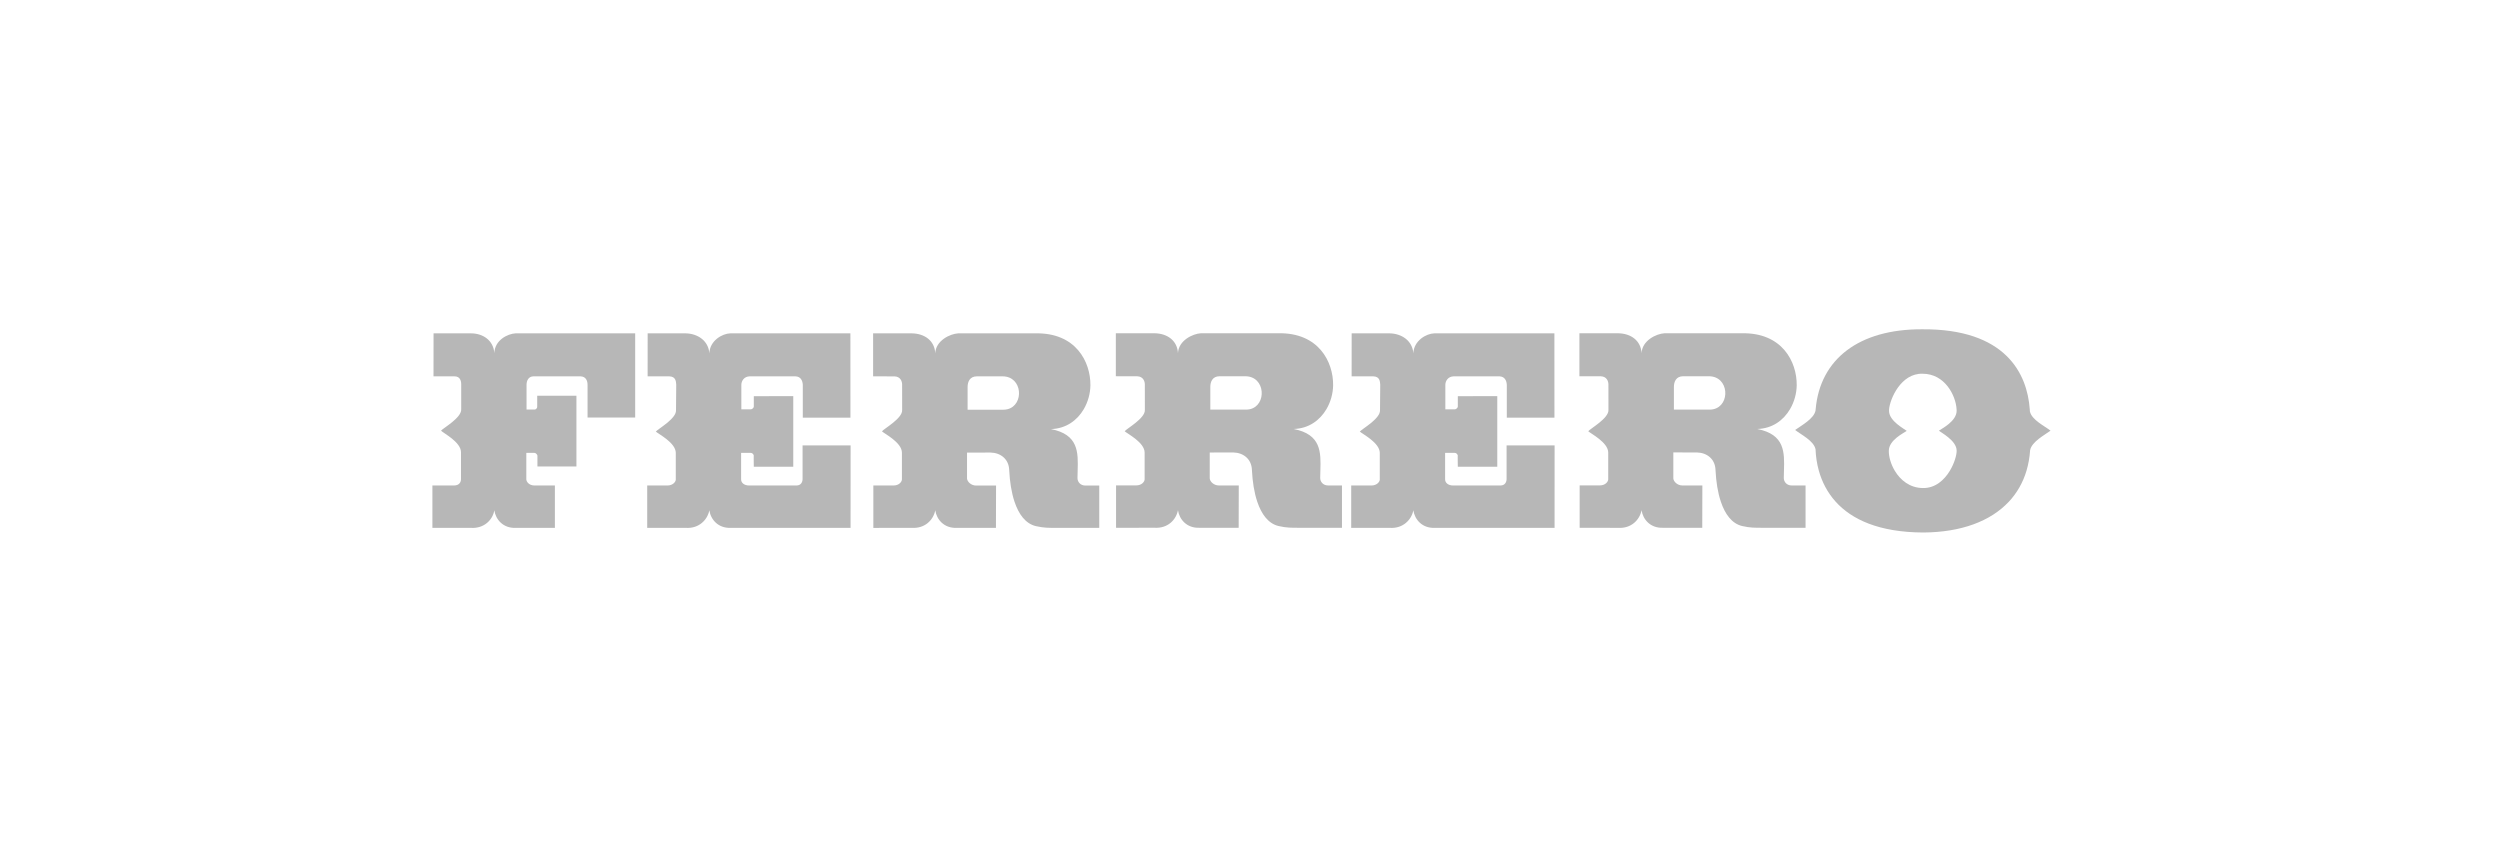 <?xml version="1.0" encoding="UTF-8"?>
<svg xmlns="http://www.w3.org/2000/svg" width="293" height="100" viewBox="0 0 293 100" fill="none">
  <g clip-path="url(#clip0_1035_5945)">
    <mask id="mask0_1035_5945" style="mask-type:luminance" maskUnits="userSpaceOnUse" x="-331" y="-1170" width="939" height="1327">
      <path d="M-330.05 156.919H607.655V-1169.26H-330.05V156.919Z" fill="white"></path>
    </mask>
    <g mask="url(#mask0_1035_5945)">
      <path d="M74.443 48.932V47.96V39.069L60.435 39.066C59.477 39.118 57.988 39.868 57.935 41.382C57.829 39.868 56.58 39.069 55.197 39.069H50.812L50.807 44.11H53.283C53.894 44.11 54.053 44.605 54.053 45.03V47.96V47.975C54.107 48.959 51.927 50.181 51.688 50.474C51.954 50.765 54.028 51.803 54.028 52.999V55.185V56.162C54.028 56.455 53.868 56.899 53.203 56.899H50.678V58.797V61.868L55.17 61.866C56.739 61.973 57.749 60.921 57.935 59.804C58.096 60.894 58.971 61.92 60.435 61.868H65.033V58.797V56.899H62.64C62.002 56.899 61.684 56.455 61.684 56.162V55.185V53.079H62.64C62.799 53.079 62.96 53.265 62.987 53.398V54.673H67.558V47.96V46.38H62.96V47.682C62.96 47.793 62.884 47.901 62.785 47.96C62.739 47.986 62.691 48.001 62.64 48.001H61.711V47.96V45.093C61.711 44.641 61.923 44.137 62.481 44.11H68.064C68.675 44.137 68.861 44.641 68.861 45.093V47.96V48.932H74.443Z" fill="#B7B7B7"></path>
      <path d="M94.088 48.948H99.671V47.96L99.666 39.069H85.582C84.651 39.096 83.189 39.92 83.135 41.408C83.03 39.92 81.754 39.096 80.371 39.069H75.905L75.902 44.11H78.457C79.175 44.137 79.229 44.657 79.254 45.082L79.229 47.96V48.081C79.281 49.064 77.127 50.261 76.863 50.58C77.127 50.846 79.202 51.882 79.202 53.078V55.184V56.208C79.202 56.447 78.882 56.9 78.218 56.9H75.852V58.796V61.866H80.371C81.913 61.972 82.923 60.921 83.135 59.804C83.296 60.894 84.172 61.92 85.635 61.866H99.685L99.687 58.796L99.688 55.184L99.69 52.2H94.061V55.184V56.154C94.061 56.447 93.902 56.9 93.345 56.9H87.814C87.203 56.9 86.858 56.58 86.858 56.181V55.184V53.078H88.001C88.187 53.078 88.32 53.264 88.346 53.398C88.32 53.264 88.346 54.7 88.346 54.7H92.971V47.96V46.429L88.346 46.432V47.651C88.346 47.766 88.206 47.919 88.066 47.96H88.061C88.041 47.968 88.02 47.971 88.001 47.971L86.885 47.974V47.96V45.12C86.885 44.641 87.203 44.135 87.841 44.108H93.237C93.849 44.135 94.061 44.614 94.088 45.093V47.96V48.948Z" fill="#B7B7B7"></path>
      <path d="M128.833 61.866V58.797V56.907H127.212C126.599 56.907 126.281 56.455 126.281 56.03C126.284 55.746 126.293 55.464 126.301 55.184C126.369 52.983 126.4 50.924 123.171 50.288C124.957 50.239 126.255 49.253 127.015 47.96C127.52 47.099 127.785 46.102 127.796 45.157C127.823 42.418 126.095 38.963 121.336 39.069H112.299C111.341 39.123 109.667 39.92 109.613 41.408C109.533 39.92 108.364 39.096 106.875 39.069H102.329V44.105L104.851 44.113C105.516 44.14 105.728 44.67 105.728 45.069L105.732 47.96V48.054C105.785 49.037 103.605 50.234 103.366 50.553C103.632 50.819 105.705 51.855 105.705 53.052V55.184V56.181C105.705 56.447 105.387 56.899 104.722 56.899H102.356V58.797V61.871L106.848 61.863C108.417 61.97 109.4 60.921 109.613 59.804C109.772 60.894 110.65 61.919 112.111 61.867H116.725L116.733 58.797L116.738 56.907H114.397C113.813 56.907 113.361 56.455 113.335 56.082V55.184V53.044L116.1 53.04C117.269 53.067 118.226 53.796 118.278 55.072C118.282 55.11 118.283 55.146 118.285 55.184C118.348 56.431 118.537 57.706 118.899 58.797C119.386 60.254 120.184 61.379 121.416 61.664C122.347 61.877 122.905 61.866 123.836 61.866H128.833ZM118.082 47.96C117.927 47.999 117.759 48.02 117.576 48.02H113.403V47.96V45.356C113.403 44.771 113.643 44.107 114.493 44.107H117.497C119.873 44.107 120.046 47.468 118.082 47.96Z" fill="#B7B7B7"></path>
      <path d="M157.279 61.855V58.796L147.35 58.798C147.837 60.248 148.634 61.37 149.863 61.654C150.792 61.866 151.351 61.855 152.281 61.855H157.279ZM147.35 58.796H157.279V56.896H155.658C155.045 56.896 154.727 56.444 154.727 56.019C154.73 55.74 154.74 55.463 154.747 55.186C154.815 52.98 154.853 50.913 151.616 50.277C153.399 50.228 154.695 49.247 155.455 47.96C155.964 47.097 156.231 46.095 156.242 45.147C156.269 42.407 154.541 38.951 149.782 39.058H140.744C139.787 39.112 138.113 39.909 138.059 41.398C137.979 39.909 136.81 39.085 135.322 39.058H130.775V44.094L133.297 44.102C133.962 44.127 134.175 44.66 134.175 45.058L134.178 47.96V48.043C134.231 49.026 132.051 50.224 131.812 50.542C132.078 50.808 134.151 51.844 134.151 53.042V55.184V56.17C134.151 56.436 133.833 56.888 133.168 56.888H130.802V58.796V61.858L135.295 61.852C136.864 61.958 137.847 60.91 138.059 59.793C138.218 60.883 139.096 61.909 140.558 61.855H145.172L145.179 58.796L145.184 56.896H142.845C142.259 56.896 141.807 56.444 141.782 56.071V55.184V53.034L144.546 53.029C145.715 53.056 146.673 53.785 146.725 55.061C146.728 55.102 146.729 55.143 146.731 55.184C146.796 56.433 146.985 57.709 147.35 58.796ZM146.485 47.96C146.342 47.991 146.188 48.009 146.022 48.009H141.849V47.96V45.345C141.849 44.761 142.089 44.096 142.939 44.096H145.943C148.336 44.096 148.495 47.506 146.485 47.96Z" fill="#B7B7B7"></path>
      <path d="M176.597 48.948H182.18V47.96L182.175 39.069H168.091C167.16 39.096 165.698 39.92 165.645 41.408C165.539 39.92 164.263 39.096 162.88 39.069H158.414L158.411 44.11H160.966C161.685 44.137 161.737 44.657 161.763 45.082L161.738 47.96L161.737 48.081C161.79 49.064 159.637 50.261 159.372 50.58C159.637 50.846 161.711 51.882 161.711 53.078V55.184V56.208C161.711 56.447 161.392 56.9 160.727 56.9H158.361V58.796V61.866H162.88C164.422 61.972 165.432 60.921 165.645 59.804C165.804 60.894 166.681 61.92 168.145 61.866H182.196V58.796L182.197 55.184L182.199 52.2H176.571V55.184V56.154C176.571 56.447 176.412 56.9 175.852 56.9H170.323C169.712 56.9 169.367 56.58 169.367 56.181V55.184V53.078H170.511C170.697 53.078 170.829 53.264 170.856 53.398C170.829 53.264 170.856 54.7 170.856 54.7H175.481V47.96V46.429L170.856 46.432V47.651C170.856 47.766 170.715 47.919 170.575 47.96H170.571C170.55 47.968 170.53 47.971 170.511 47.971L169.394 47.974V47.96V45.12C169.394 44.641 169.712 44.135 170.35 44.108H175.747C176.358 44.135 176.571 44.614 176.597 45.093V47.96V48.948Z" fill="#B7B7B7"></path>
      <path d="M211.611 61.855V58.796L201.683 58.798C202.168 60.249 202.966 61.37 204.195 61.654C205.125 61.867 205.684 61.855 206.613 61.855H211.611ZM201.683 58.796H211.611V56.897H209.99C209.378 56.897 209.06 56.444 209.06 56.019C209.063 55.74 209.071 55.463 209.08 55.186C209.148 52.98 209.186 50.914 205.948 50.277C207.732 50.229 209.028 49.247 209.787 47.96C210.296 47.097 210.564 46.095 210.575 45.147C210.602 42.407 208.874 38.951 204.115 39.059H195.076C194.12 39.112 192.445 39.909 192.392 41.398C192.312 39.909 191.143 39.085 189.654 39.059H185.108V44.095L187.63 44.102C188.295 44.128 188.507 44.66 188.507 45.059L188.51 47.96V48.044C188.564 49.027 186.384 50.224 186.144 50.542C186.411 50.808 188.484 51.845 188.484 53.042V55.184V56.17C188.484 56.437 188.165 56.889 187.501 56.889H185.135V58.796V61.859L189.627 61.863C191.195 61.969 192.179 60.91 192.392 59.794C192.551 60.883 193.428 61.909 194.89 61.855H199.504L199.512 58.796L199.517 56.897H197.176C196.591 56.897 196.139 56.444 196.114 56.071V55.184V53.023L198.879 53.029C200.048 53.056 201.005 53.785 201.057 55.061C201.06 55.102 201.062 55.143 201.064 55.184C201.128 56.434 201.317 57.709 201.683 58.796ZM200.816 47.96C200.674 47.992 200.52 48.009 200.355 48.009H196.182V47.96V45.345C196.182 44.761 196.421 44.096 197.272 44.096H200.276C202.669 44.096 202.828 47.507 200.816 47.96Z" fill="#B7B7B7"></path>
      <path d="M240.322 50.474C239.658 49.941 238.116 49.224 237.903 48.215C237.9 48.13 237.893 48.044 237.887 47.959C237.591 43.796 235.071 38.513 225.251 38.592C217.894 38.565 213.312 42.068 212.795 47.959C212.79 48.008 212.786 48.057 212.782 48.108C212.597 49.092 211.081 49.889 210.39 50.393C211.054 50.926 212.57 51.642 212.782 52.654C212.812 53.463 212.931 54.324 213.173 55.184C213.526 56.436 214.142 57.691 215.136 58.796C216.996 60.858 220.18 62.395 225.436 62.409C229.847 62.378 233.289 61.095 235.439 58.797H235.442C236.389 57.781 237.085 56.571 237.501 55.184C237.728 54.427 237.873 53.618 237.93 52.759C238.116 51.776 239.631 50.979 240.322 50.474ZM227.243 50.474C227.456 50.686 229.291 51.617 229.318 52.786C229.341 53.255 229.08 54.254 228.516 55.185C227.869 56.252 226.821 57.228 225.356 57.198C223.817 57.184 222.724 56.259 222.075 55.184C221.593 54.382 221.358 53.496 221.369 52.84C221.369 51.564 223.149 50.74 223.469 50.5C223.229 50.288 221.396 49.357 221.396 48.161C221.393 48.101 221.394 48.033 221.401 47.958C221.5 46.776 222.781 43.727 225.329 43.801C227.941 43.801 229.222 46.367 229.311 47.959C229.316 48.019 229.318 48.078 229.318 48.134C229.318 49.383 227.563 50.234 227.243 50.474Z" fill="#B7B7B7"></path>
    </g>
  </g>
  <defs>
    <clipPath id="clip0_1035_5945">
      <rect width="190.826" height="25" fill="white" transform="translate(50.087 38)"></rect>
    </clipPath>
  </defs>
</svg>
